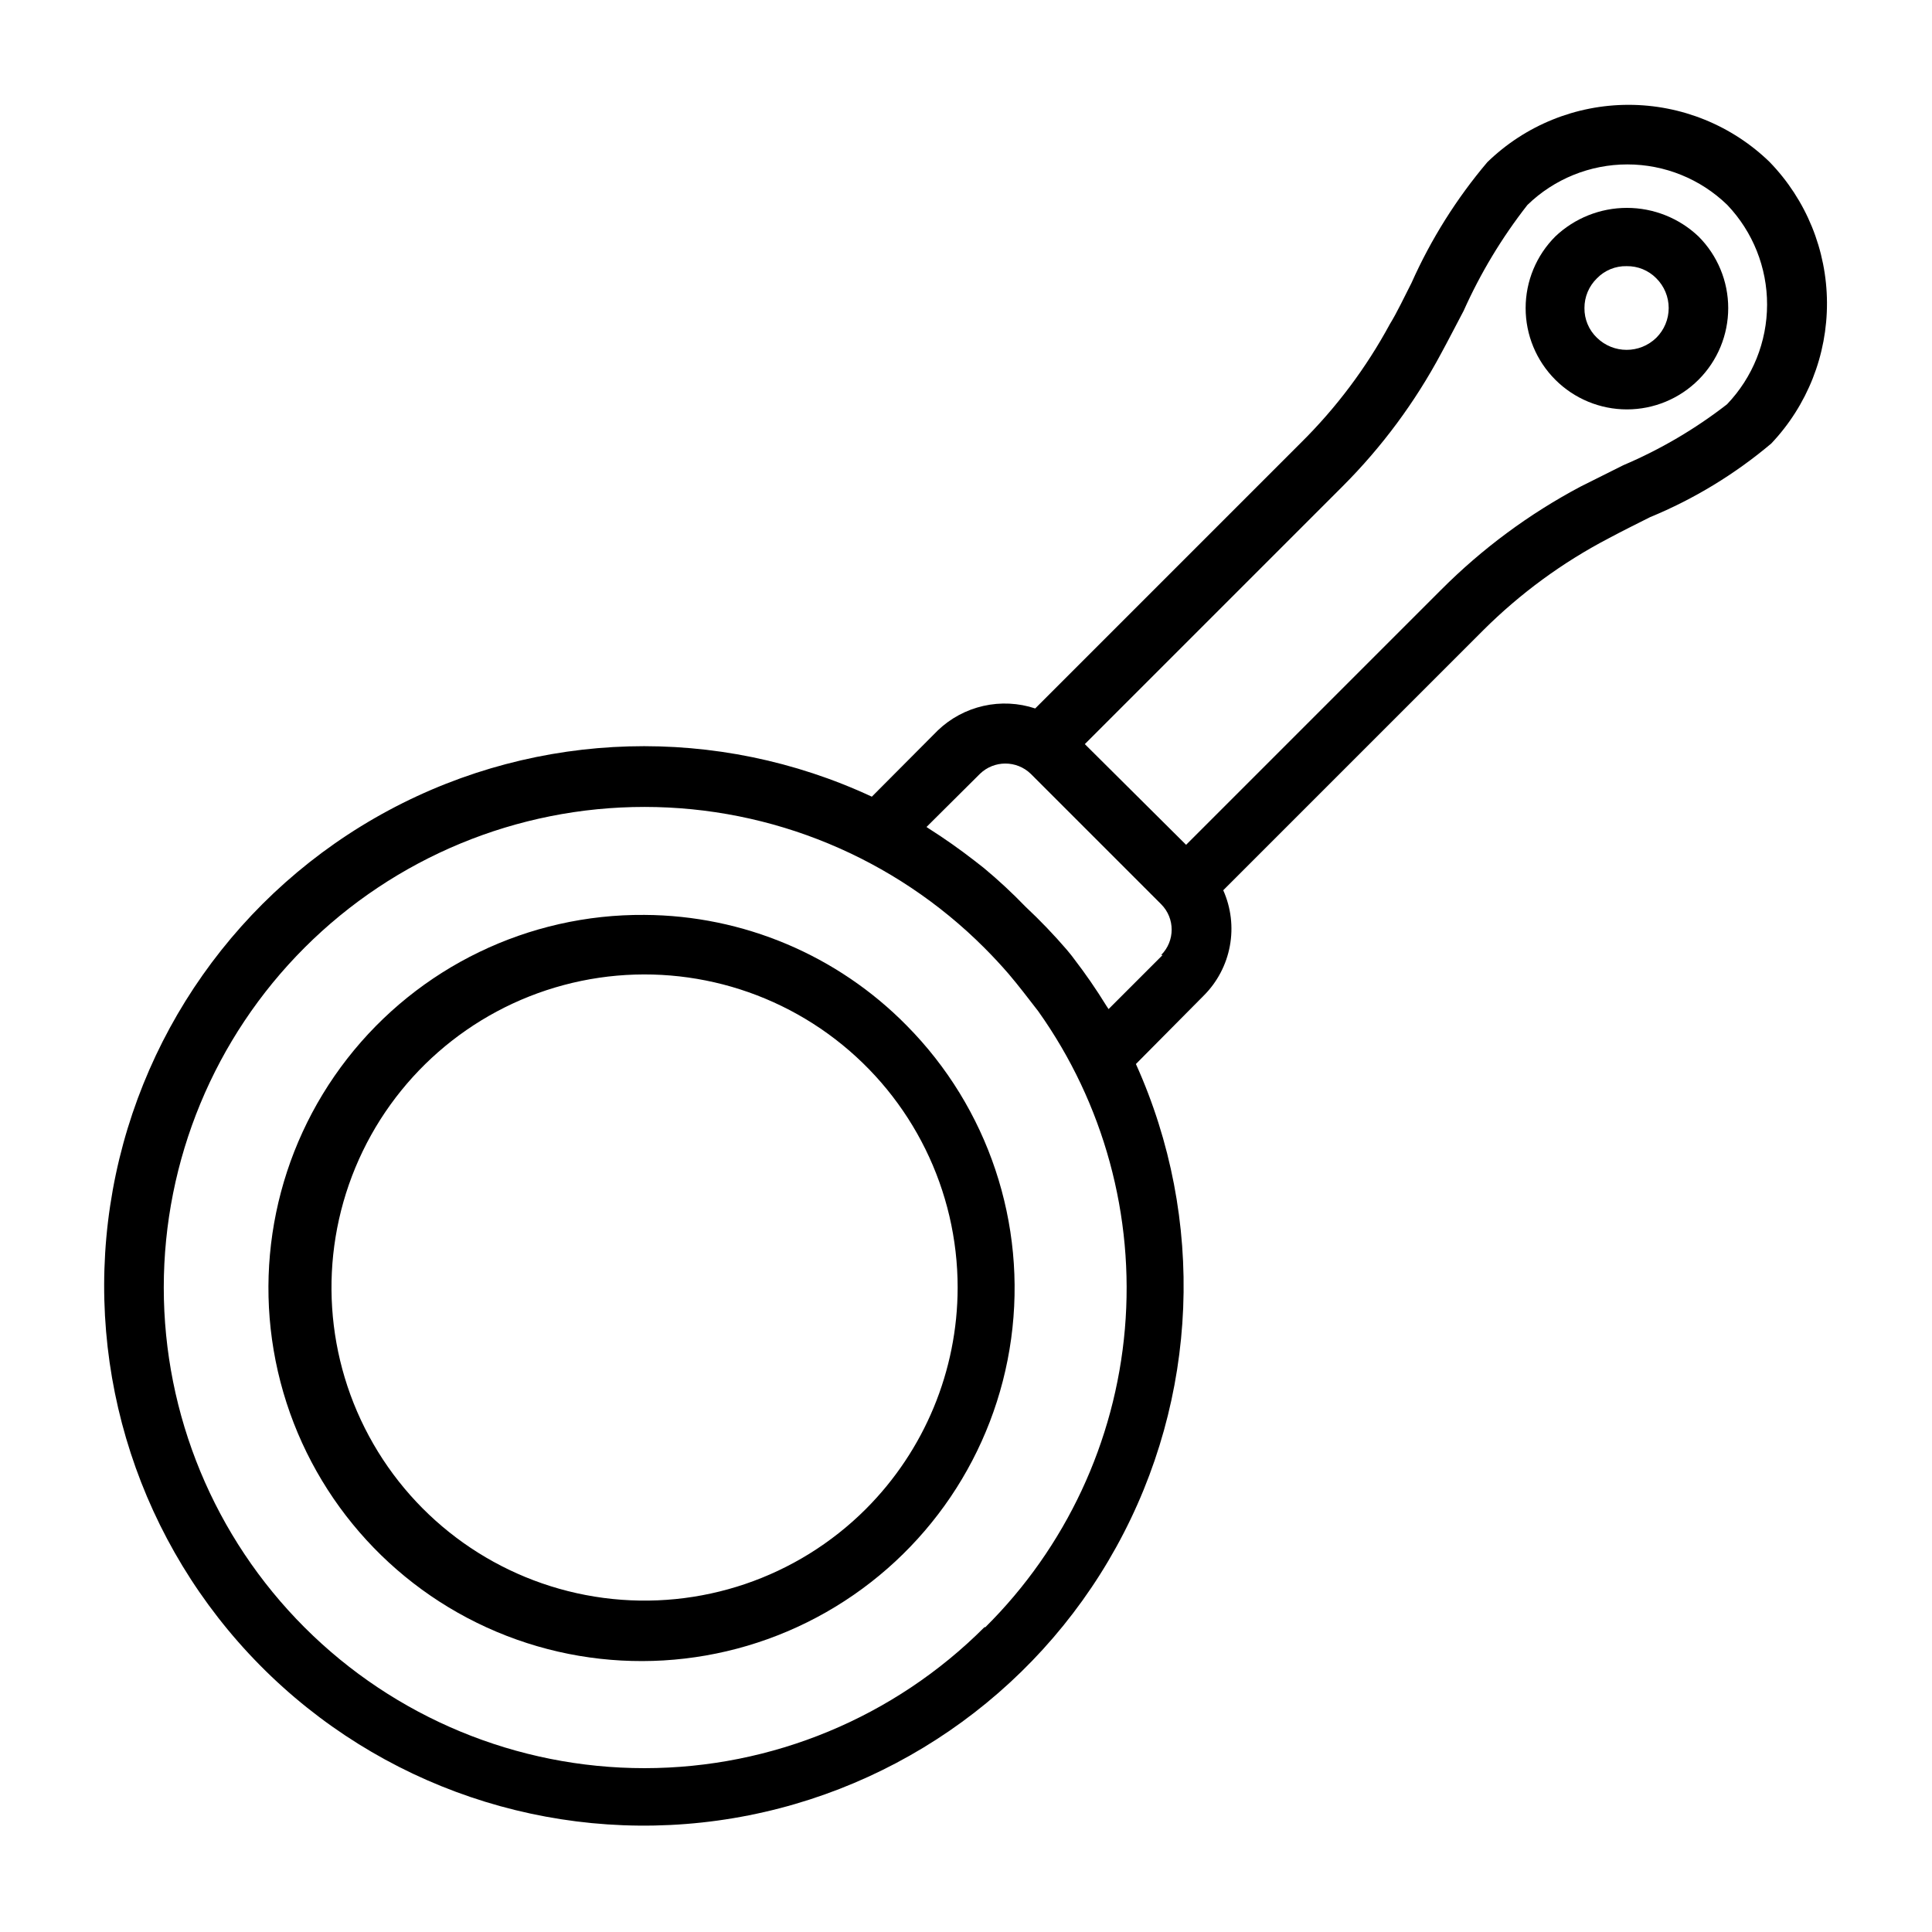 <?xml version="1.0" encoding="UTF-8"?>
<!-- Uploaded to: ICON Repo, www.iconrepo.com, Generator: ICON Repo Mixer Tools -->
<svg fill="#000000" width="800px" height="800px" version="1.1" viewBox="144 144 512 512" xmlns="http://www.w3.org/2000/svg">
 <g>
  <path d="m314.82 386.46c-30.758-0.25-59.883 13.828-78.793 38.086-18.906 24.262-25.449 55.938-17.699 85.703 7.754 29.766 28.918 54.23 57.258 66.184 28.344 11.953 60.633 10.035 87.359-5.188 26.727-15.223 44.848-42.02 49.023-72.492 4.176-30.477-6.07-61.156-27.719-83.008-18.324-18.609-43.312-29.148-69.43-29.285zm58.648 157.44h-0.004c-18.246 18.234-43.938 26.941-69.508 23.566-25.574-3.379-48.125-18.457-61.012-40.805-12.887-22.344-14.648-49.414-4.766-73.242 9.883-23.828 30.285-41.703 55.203-48.367 24.922-6.664 51.523-1.355 71.98 14.355 20.457 15.715 32.441 40.051 32.426 65.848-0.027 21.996-8.773 43.086-24.324 58.645z"/>
  <path d="m613.02 186.98c-10.023-9.746-23.453-15.199-37.43-15.199-13.98 0-27.41 5.453-37.434 15.199-8.168 9.652-14.926 20.414-20.074 31.961-1.969 3.856-3.856 7.871-5.746 10.941-6.277 11.605-14.234 22.215-23.617 31.488l-70.375 70.375v0.004c-4.426-1.469-9.168-1.703-13.719-0.676-4.551 1.027-8.734 3.273-12.102 6.5l-17.477 17.555c-40.871-19.043-88.332-17.699-128.06 3.629-39.727 21.328-67.074 60.141-73.785 104.73-6.715 44.59 7.992 89.73 39.68 121.81 31.688 32.078 76.645 47.336 121.31 41.172 44.668-6.164 83.816-33.027 105.63-72.492 21.816-39.461 23.746-86.902 5.207-128l17.949-18.105c3.594-3.582 6.019-8.172 6.945-13.164 0.93-4.992 0.316-10.148-1.75-14.781l68.879-68.879v-0.004c9.801-9.77 21.027-17.996 33.297-24.402 3.387-1.812 7.164-3.699 10.941-5.59h0.004c11.652-4.805 22.484-11.391 32.117-19.52 9.547-10.086 14.832-23.469 14.758-37.355-0.07-13.887-5.5-27.211-15.152-37.195zm-208.14 388.25c-23.879 23.902-56.277 37.34-90.066 37.352s-66.195-13.402-90.094-37.289c-23.895-23.887-37.32-56.293-37.32-90.078 0-33.789 13.426-66.195 37.32-90.082 23.898-23.887 56.305-37.301 90.094-37.289s66.188 13.449 90.066 37.352c2.203 2.203 4.328 4.488 6.375 6.848 2.676 3.148 5.195 6.453 7.871 9.918l0.004 0.004c17.398 24.457 25.543 54.301 22.977 84.207-2.566 29.902-15.676 57.922-36.988 79.059zm47.23-178.14-14.328 14.328-0.629-0.945h0.004c-2.644-4.293-5.508-8.445-8.582-12.438-0.551-0.789-1.18-1.496-1.812-2.281v-0.004c-3.461-4.023-7.141-7.863-11.02-11.492-3.481-3.609-7.16-7.027-11.02-10.234l-2.519-1.969c-3.856-2.992-7.871-5.824-11.965-8.422l-0.707-0.473 14.168-14.09c3.754-3.629 9.707-3.629 13.461 0l34.559 34.559c3.711 3.719 3.711 9.742 0 13.461zm149.57-145.95c-8.422 6.547-17.656 11.969-27.473 16.141l-11.336 5.668c-13.602 7.211-26.047 16.418-36.922 27.316l-67.621 67.621-26.84-26.688 68.328-68.328c10.398-10.406 19.203-22.293 26.133-35.27 1.891-3.465 3.856-7.32 5.902-11.18l0.004 0.004c4.477-10.023 10.16-19.461 16.926-28.105 7.094-6.891 16.598-10.746 26.488-10.746s19.395 3.856 26.488 10.746c6.781 7.129 10.555 16.59 10.539 26.426-0.016 9.836-3.816 19.289-10.617 26.395z"/>
  <path d="m556.18 206.66c-5.039 5.035-7.871 11.863-7.871 18.984-0.004 7.121 2.824 13.949 7.859 18.984 5.031 5.039 11.863 7.867 18.984 7.867s13.949-2.828 18.984-7.867c5.035-5.035 7.859-11.863 7.859-18.984-0.004-7.121-2.836-13.949-7.875-18.984-5.117-4.859-11.91-7.57-18.969-7.57-7.062 0-13.852 2.711-18.973 7.57zm26.766 26.844c-4.375 4.281-11.371 4.281-15.746 0-2.144-2.051-3.344-4.902-3.305-7.871-0.012-2.965 1.184-5.805 3.305-7.871 2.062-2.125 4.914-3.297 7.875-3.227 2.953-0.051 5.801 1.117 7.871 3.227 2.094 2.082 3.273 4.918 3.273 7.871 0 2.957-1.18 5.789-3.273 7.871z"/>
 </g>
</svg>